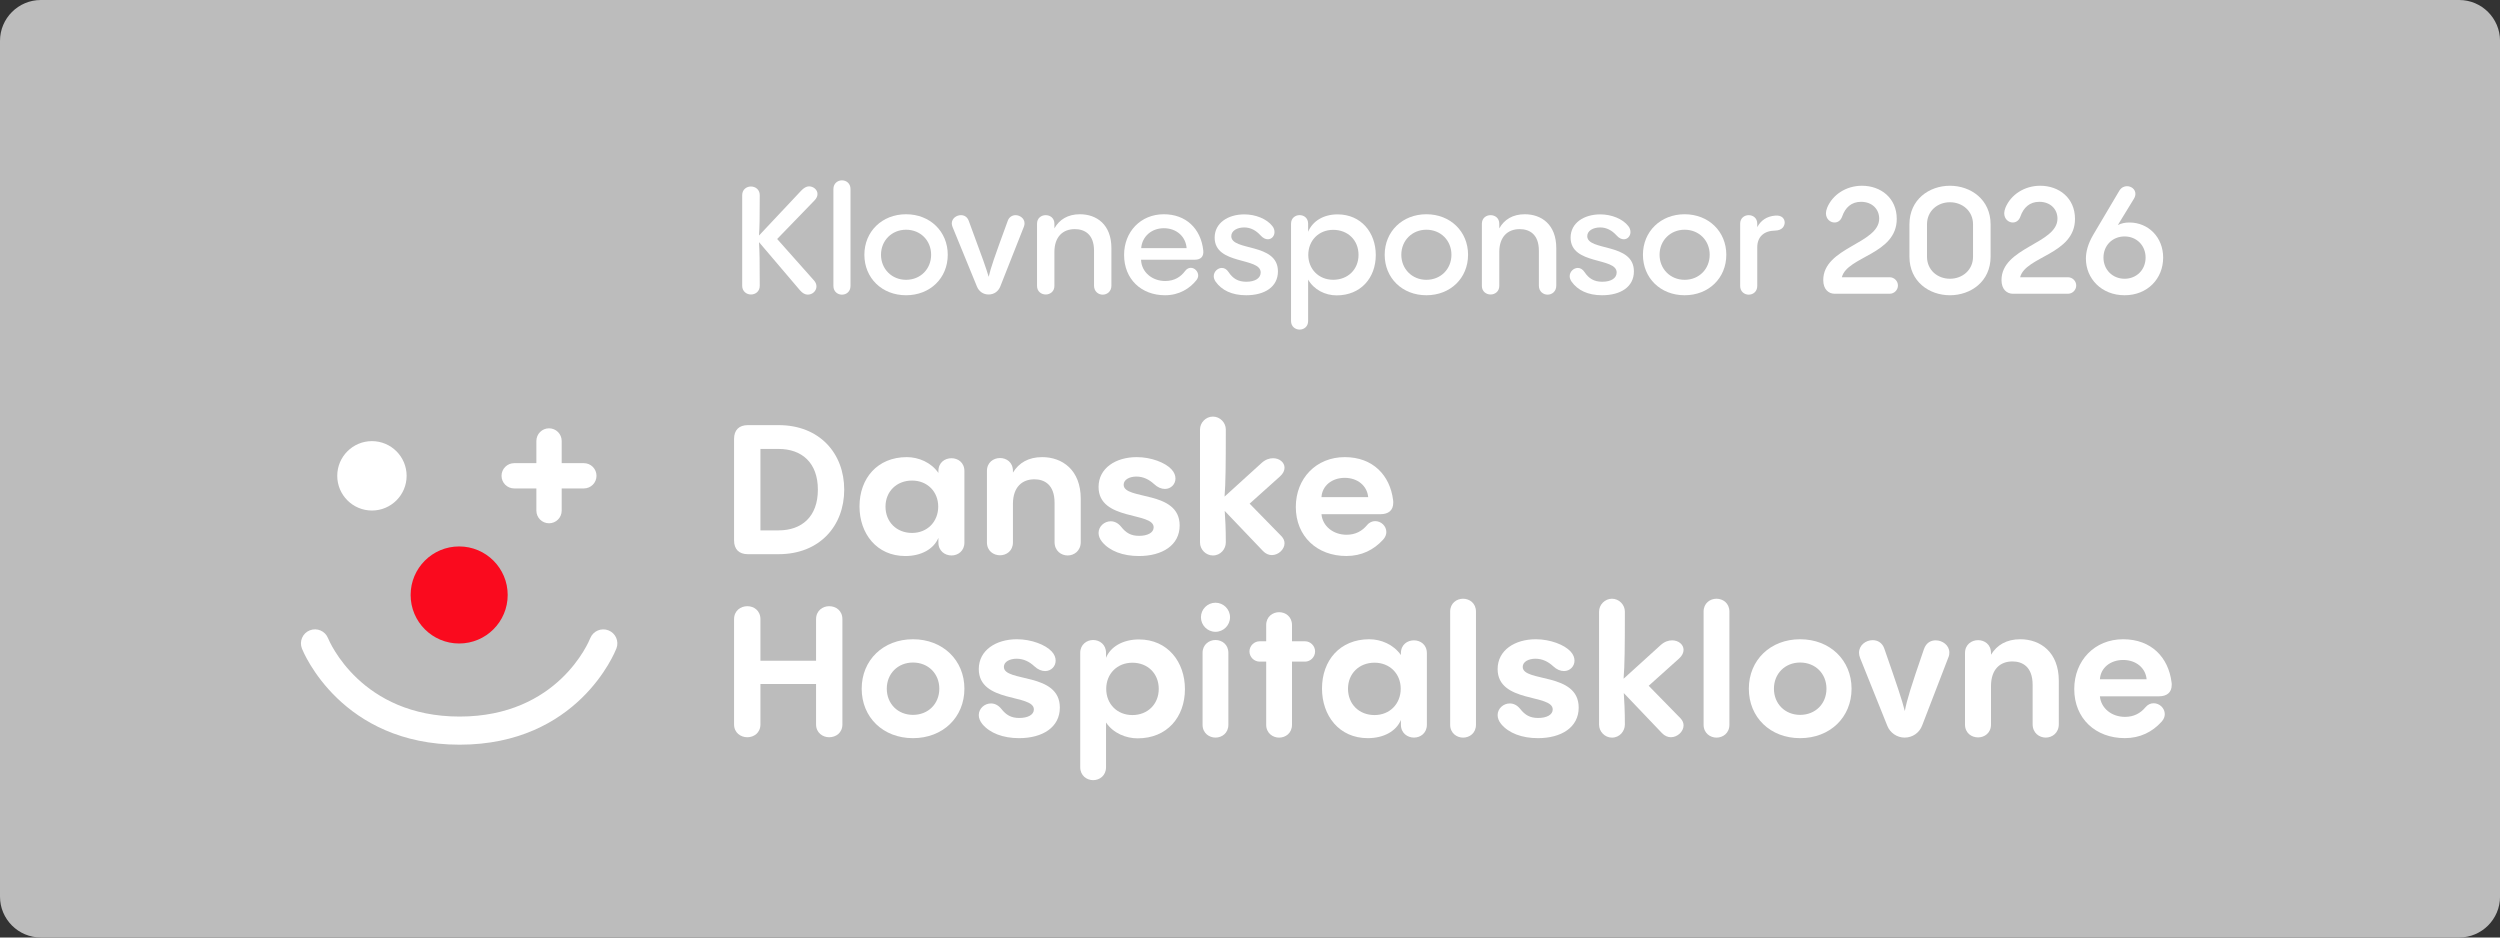 <svg width="80" height="30" viewBox="0 0 80 30" fill="none" xmlns="http://www.w3.org/2000/svg">
<rect x="0" y="0" width="80" height="30" fill="#333333" stroke="none"/>
<g clip-path="url(#clip0_1454_19)">
<path d="M78.692 0H1.308C0.586 0 0 0.586 0 1.308V28.692C0 29.414 0.586 30 1.308 30H78.692C79.415 30 80.001 29.414 80.001 28.692V1.308C80.001 0.586 79.415 0 78.692 0Z" fill="#BCBCBC"/>
<mask id="mask0_1454_19" style="mask-type:luminance" maskUnits="userSpaceOnUse" x="0" y="0" width="80" height="30">
<path d="M1.308 0H78.692C79.414 0 80 0.586 80 1.308V28.692C80 29.414 79.414 30 78.692 30H1.309C0.586 30 0 29.414 0 28.692V1.308C0 0.586 0.586 0 1.308 0Z" fill="white"/>
</mask>
<g mask="url(#mask0_1454_19)">
<path d="M24.334 16.972H24.915C25.654 16.972 26.172 16.536 26.172 15.669C26.172 14.802 25.654 14.366 24.915 14.366H24.334V16.972ZM23.932 17.734C23.648 17.734 23.49 17.577 23.49 17.292V14.046C23.49 13.761 23.648 13.604 23.932 13.604H24.915C26.23 13.604 27.015 14.512 27.015 15.669C27.015 16.827 26.23 17.734 24.915 17.734H23.932Z" fill="white"/>
<path d="M30.023 16.211C30.023 15.733 29.675 15.378 29.186 15.378C28.691 15.378 28.336 15.728 28.336 16.211C28.336 16.704 28.691 17.054 29.186 17.054C29.675 17.054 30.023 16.693 30.023 16.211ZM30.861 15.076V17.363C30.861 17.63 30.657 17.775 30.448 17.775C30.238 17.775 30.029 17.63 30.029 17.363V17.211C29.878 17.572 29.477 17.793 28.971 17.793C28.051 17.793 27.504 17.071 27.504 16.205C27.504 15.303 28.081 14.628 29.017 14.628C29.395 14.628 29.797 14.797 30.029 15.134V15.076C30.029 14.797 30.238 14.663 30.448 14.663C30.651 14.663 30.861 14.797 30.861 15.076Z" fill="white"/>
<path d="M34.584 15.96V17.345C34.584 17.63 34.369 17.775 34.165 17.775C33.961 17.775 33.746 17.63 33.746 17.345V16.088C33.746 15.501 33.414 15.338 33.1 15.338C32.705 15.338 32.42 15.588 32.414 16.111V17.356C32.414 17.63 32.205 17.769 32.001 17.769C31.791 17.769 31.582 17.63 31.582 17.356V15.07C31.582 14.797 31.791 14.657 32.001 14.657C32.205 14.657 32.414 14.791 32.414 15.07V15.123C32.606 14.808 32.914 14.628 33.35 14.628C33.99 14.628 34.584 15.035 34.584 15.96Z" fill="white"/>
<path d="M35.271 17.345C35.189 17.246 35.154 17.147 35.154 17.054C35.154 16.844 35.34 16.681 35.544 16.681C35.66 16.681 35.777 16.734 35.876 16.856C36.033 17.054 36.189 17.147 36.452 17.147C36.719 17.147 36.917 17.048 36.917 16.874C36.917 16.373 35.154 16.675 35.154 15.582C35.154 14.977 35.707 14.628 36.376 14.628C36.835 14.628 37.289 14.802 37.487 15.018C37.58 15.117 37.615 15.221 37.615 15.314C37.615 15.495 37.469 15.646 37.278 15.646C37.167 15.646 37.045 15.599 36.929 15.489C36.777 15.35 36.591 15.25 36.364 15.25C36.149 15.25 35.957 15.344 35.957 15.512C35.957 16.013 37.749 15.675 37.749 16.815C37.749 17.449 37.19 17.793 36.446 17.793C35.928 17.793 35.509 17.63 35.271 17.345Z" fill="white"/>
<path d="M41.012 17.164C41.076 17.234 41.105 17.31 41.105 17.385C41.105 17.577 40.913 17.763 40.698 17.763C40.605 17.763 40.5 17.723 40.413 17.63L39.191 16.35C39.209 16.618 39.226 16.897 39.226 17.356C39.226 17.572 39.057 17.775 38.813 17.775C38.587 17.775 38.4 17.583 38.4 17.362V13.744C38.4 13.523 38.587 13.331 38.813 13.331C39.04 13.331 39.226 13.523 39.226 13.744C39.226 14.849 39.22 15.466 39.186 15.891L40.372 14.814C40.495 14.703 40.622 14.663 40.739 14.663C40.943 14.663 41.105 14.797 41.105 14.966C41.105 15.053 41.064 15.152 40.96 15.245L39.988 16.117L41.012 17.164Z" fill="white"/>
<path d="M42.287 15.908H43.782C43.747 15.541 43.439 15.291 43.032 15.291C42.624 15.291 42.31 15.541 42.287 15.908ZM44.584 16.088C44.584 16.333 44.428 16.454 44.177 16.454H42.287C42.321 16.838 42.665 17.112 43.09 17.112C43.374 17.112 43.584 16.995 43.741 16.809C43.822 16.71 43.915 16.676 44.008 16.676C44.195 16.676 44.363 16.832 44.363 17.025C44.363 17.1 44.334 17.187 44.259 17.269C43.962 17.595 43.572 17.792 43.084 17.792C42.147 17.792 41.466 17.164 41.466 16.222C41.466 15.309 42.118 14.628 43.032 14.628C43.939 14.628 44.48 15.215 44.579 16.001C44.584 16.03 44.584 16.059 44.584 16.088Z" fill="white"/>
<path d="M23.49 19.817C23.49 19.537 23.705 19.398 23.915 19.398C24.124 19.398 24.334 19.537 24.334 19.817V21.143H26.114V19.817C26.114 19.537 26.329 19.398 26.533 19.398C26.748 19.398 26.957 19.537 26.957 19.817V23.179C26.957 23.452 26.748 23.592 26.533 23.592C26.329 23.592 26.114 23.452 26.114 23.179V21.887H24.334V23.179C24.334 23.452 24.124 23.592 23.915 23.592C23.705 23.592 23.49 23.452 23.49 23.179V19.817Z" fill="white"/>
<path d="M30.058 22.038C30.058 21.556 29.703 21.201 29.215 21.201C28.732 21.201 28.377 21.556 28.377 22.038C28.377 22.521 28.732 22.876 29.215 22.876C29.703 22.876 30.058 22.521 30.058 22.038ZM27.574 22.038C27.574 21.125 28.261 20.456 29.215 20.456C30.169 20.456 30.861 21.125 30.861 22.038C30.861 22.957 30.169 23.621 29.215 23.621C28.261 23.621 27.574 22.957 27.574 22.038Z" fill="white"/>
<path d="M31.437 23.173C31.356 23.074 31.321 22.975 31.321 22.882C31.321 22.672 31.507 22.51 31.71 22.51C31.827 22.51 31.943 22.562 32.042 22.684C32.199 22.882 32.356 22.975 32.618 22.975C32.886 22.975 33.084 22.876 33.084 22.702C33.084 22.201 31.321 22.504 31.321 21.41C31.321 20.805 31.874 20.456 32.542 20.456C33.002 20.456 33.456 20.631 33.654 20.846C33.747 20.945 33.781 21.049 33.781 21.142C33.781 21.323 33.636 21.474 33.444 21.474C33.333 21.474 33.211 21.427 33.095 21.317C32.944 21.177 32.758 21.079 32.53 21.079C32.316 21.079 32.124 21.172 32.124 21.34C32.124 21.841 33.915 21.503 33.915 22.643C33.915 23.277 33.357 23.621 32.612 23.621C32.094 23.621 31.676 23.458 31.437 23.173Z" fill="white"/>
<path d="M37.08 22.044C37.08 21.556 36.731 21.207 36.236 21.207C35.748 21.207 35.399 21.562 35.399 22.044C35.399 22.527 35.748 22.882 36.236 22.882C36.725 22.882 37.08 22.533 37.08 22.044ZM37.918 22.05C37.918 22.952 37.342 23.627 36.405 23.627C36.038 23.627 35.631 23.47 35.393 23.121V24.551C35.393 24.819 35.189 24.965 34.98 24.965C34.776 24.965 34.567 24.819 34.567 24.551V20.892C34.567 20.625 34.776 20.48 34.98 20.48C35.189 20.48 35.393 20.625 35.393 20.892V21.05C35.532 20.701 35.928 20.462 36.446 20.462C37.371 20.462 37.918 21.189 37.918 22.05Z" fill="white"/>
<path d="M38.482 20.892C38.482 20.625 38.691 20.48 38.895 20.48C39.105 20.48 39.308 20.625 39.308 20.892V23.191C39.308 23.458 39.105 23.603 38.895 23.603C38.697 23.603 38.482 23.464 38.482 23.191V20.892ZM38.43 19.752C38.43 19.496 38.639 19.287 38.895 19.287C39.151 19.287 39.361 19.496 39.361 19.752C39.361 20.008 39.151 20.218 38.895 20.218C38.639 20.218 38.43 20.008 38.43 19.752Z" fill="white"/>
<path d="M41.763 20.521C41.932 20.521 42.083 20.666 42.083 20.846C42.083 21.027 41.932 21.172 41.763 21.172H41.344V23.191C41.344 23.464 41.135 23.604 40.931 23.604C40.733 23.604 40.518 23.464 40.518 23.191V21.172H40.309C40.134 21.172 39.983 21.027 39.983 20.846C39.983 20.666 40.134 20.521 40.309 20.521H40.518V20.003C40.518 19.73 40.727 19.59 40.931 19.59C41.135 19.59 41.344 19.73 41.344 20.003V20.521H41.763Z" fill="white"/>
<path d="M44.823 22.039C44.823 21.561 44.474 21.206 43.985 21.206C43.491 21.206 43.136 21.556 43.136 22.039C43.136 22.533 43.491 22.882 43.985 22.882C44.474 22.882 44.823 22.521 44.823 22.039ZM45.66 20.904V23.191C45.66 23.458 45.457 23.603 45.247 23.603C45.038 23.603 44.829 23.458 44.829 23.191V23.039C44.678 23.4 44.276 23.621 43.77 23.621C42.85 23.621 42.304 22.899 42.304 22.033C42.304 21.131 42.88 20.456 43.816 20.456C44.194 20.456 44.596 20.625 44.829 20.962V20.904C44.829 20.625 45.038 20.491 45.247 20.491C45.451 20.491 45.66 20.625 45.66 20.904Z" fill="white"/>
<path d="M46.405 19.572C46.405 19.299 46.614 19.159 46.818 19.159C47.022 19.159 47.231 19.299 47.231 19.572V23.191C47.231 23.464 47.022 23.604 46.818 23.604C46.62 23.604 46.405 23.464 46.405 23.191V19.572Z" fill="white"/>
<path d="M48.04 23.173C47.958 23.074 47.924 22.975 47.924 22.882C47.924 22.672 48.11 22.51 48.313 22.51C48.43 22.51 48.546 22.562 48.645 22.684C48.802 22.882 48.959 22.975 49.221 22.975C49.489 22.975 49.687 22.876 49.687 22.702C49.687 22.201 47.924 22.504 47.924 21.41C47.924 20.805 48.477 20.456 49.145 20.456C49.605 20.456 50.059 20.631 50.257 20.846C50.35 20.945 50.384 21.049 50.384 21.142C50.384 21.323 50.239 21.474 50.047 21.474C49.937 21.474 49.814 21.427 49.698 21.317C49.547 21.177 49.361 21.079 49.134 21.079C48.919 21.079 48.727 21.172 48.727 21.34C48.727 21.841 50.518 21.503 50.518 22.643C50.518 23.277 49.96 23.621 49.215 23.621C48.697 23.621 48.279 23.458 48.04 23.173Z" fill="white"/>
<path d="M53.782 22.992C53.846 23.062 53.874 23.138 53.874 23.214C53.874 23.405 53.683 23.591 53.468 23.591C53.374 23.591 53.27 23.551 53.182 23.458L51.961 22.178C51.978 22.446 51.996 22.725 51.996 23.184C51.996 23.4 51.827 23.604 51.583 23.604C51.356 23.604 51.17 23.412 51.17 23.19V19.572C51.17 19.351 51.356 19.159 51.583 19.159C51.809 19.159 51.996 19.351 51.996 19.572C51.996 20.677 51.99 21.294 51.955 21.719L53.142 20.642C53.264 20.532 53.392 20.491 53.508 20.491C53.712 20.491 53.874 20.625 53.874 20.794C53.874 20.881 53.834 20.98 53.73 21.073L52.758 21.945L53.782 22.992Z" fill="white"/>
<path d="M54.515 19.572C54.515 19.299 54.724 19.159 54.928 19.159C55.131 19.159 55.341 19.299 55.341 19.572V23.191C55.341 23.464 55.131 23.604 54.928 23.604C54.73 23.604 54.515 23.464 54.515 23.191V19.572Z" fill="white"/>
<path d="M58.447 22.038C58.447 21.556 58.092 21.201 57.604 21.201C57.121 21.201 56.766 21.556 56.766 22.038C56.766 22.521 57.121 22.876 57.604 22.876C58.092 22.876 58.447 22.521 58.447 22.038ZM55.963 22.038C55.963 21.125 56.65 20.456 57.604 20.456C58.558 20.456 59.25 21.125 59.25 22.038C59.25 22.957 58.558 23.621 57.604 23.621C56.65 23.621 55.963 22.957 55.963 22.038Z" fill="white"/>
<path d="M60.396 23.231L59.523 21.055C59.5 20.998 59.489 20.939 59.489 20.887C59.489 20.643 59.709 20.485 59.925 20.485C60.082 20.485 60.233 20.567 60.297 20.753C60.716 21.957 60.867 22.405 60.954 22.754C61.024 22.387 61.14 22.01 61.565 20.776C61.641 20.555 61.798 20.491 61.943 20.491C62.159 20.491 62.379 20.648 62.379 20.881C62.379 20.927 62.374 20.98 62.35 21.032L61.507 23.22C61.42 23.446 61.205 23.603 60.948 23.603C60.698 23.603 60.483 23.446 60.396 23.231Z" fill="white"/>
<path d="M65.882 21.788V23.173C65.882 23.458 65.667 23.603 65.463 23.603C65.259 23.603 65.044 23.458 65.044 23.173V21.916C65.044 21.329 64.712 21.166 64.398 21.166C64.003 21.166 63.718 21.416 63.712 21.94V23.184C63.712 23.458 63.502 23.597 63.299 23.597C63.089 23.597 62.88 23.458 62.88 23.184V20.898C62.88 20.625 63.089 20.485 63.299 20.485C63.502 20.485 63.712 20.619 63.712 20.898V20.951C63.904 20.637 64.212 20.456 64.649 20.456C65.288 20.456 65.882 20.863 65.882 21.788Z" fill="white"/>
<path d="M67.197 21.736H68.692C68.657 21.369 68.349 21.119 67.941 21.119C67.534 21.119 67.22 21.369 67.197 21.736ZM69.495 21.916C69.495 22.161 69.338 22.282 69.087 22.282H67.197C67.232 22.666 67.575 22.94 67.999 22.94C68.285 22.94 68.494 22.823 68.651 22.637C68.732 22.539 68.825 22.504 68.919 22.504C69.105 22.504 69.273 22.66 69.273 22.853C69.273 22.928 69.244 23.015 69.169 23.097C68.872 23.423 68.483 23.62 67.994 23.62C67.057 23.62 66.376 22.992 66.376 22.05C66.376 21.137 67.028 20.456 67.941 20.456C68.849 20.456 69.39 21.044 69.489 21.829C69.495 21.858 69.495 21.887 69.495 21.916Z" fill="white"/>
<path d="M16.246 19.039C16.246 19.897 15.55 20.592 14.693 20.592C13.835 20.592 13.14 19.897 13.14 19.039C13.14 18.181 13.835 17.486 14.693 17.486C15.55 17.486 16.246 18.181 16.246 19.039Z" fill="#FA0A1E"/>
<path d="M13.012 15.226C13.012 15.839 12.515 16.337 11.902 16.337C11.289 16.337 10.792 15.839 10.792 15.226C10.792 14.614 11.289 14.116 11.902 14.116C12.515 14.116 13.012 14.614 13.012 15.226Z" fill="white"/>
<path d="M17.569 16.745C17.345 16.745 17.164 16.564 17.164 16.34V15.63H16.454C16.231 15.63 16.049 15.449 16.049 15.226C16.049 15.002 16.231 14.821 16.454 14.821H17.164V14.111C17.164 13.887 17.345 13.706 17.569 13.706C17.793 13.706 17.974 13.887 17.974 14.111V14.821H18.684C18.907 14.821 19.088 15.002 19.088 15.226C19.088 15.449 18.907 15.63 18.684 15.63H17.974V16.34C17.974 16.564 17.793 16.745 17.569 16.745Z" fill="white"/>
<path d="M14.707 23.83C10.928 23.83 9.712 20.88 9.662 20.755C9.57 20.523 9.683 20.262 9.913 20.171C10.144 20.079 10.405 20.191 10.497 20.422C10.538 20.523 11.554 22.93 14.707 22.93C17.857 22.93 18.846 20.527 18.887 20.424C18.978 20.194 19.239 20.08 19.47 20.171C19.7 20.261 19.815 20.52 19.725 20.751C19.676 20.877 18.489 23.83 14.707 23.83Z" fill="white"/>
</g>
<path d="M67.987 9.448C67.248 9.448 66.749 8.915 66.749 8.276C66.749 8.07 66.807 7.811 66.989 7.504L67.819 6.102C67.887 5.992 67.983 5.958 68.064 5.958C68.199 5.958 68.333 6.054 68.333 6.203C68.333 6.251 68.319 6.304 68.285 6.361L67.771 7.201C67.882 7.148 67.992 7.12 68.141 7.12C68.746 7.12 69.221 7.59 69.221 8.243C69.221 8.915 68.722 9.448 67.987 9.448ZM67.987 8.92C68.371 8.92 68.659 8.632 68.659 8.243C68.659 7.854 68.371 7.566 67.987 7.566C67.599 7.566 67.311 7.854 67.311 8.243C67.311 8.632 67.603 8.92 67.987 8.92Z" fill="white"/>
<path d="M66.175 9.4H64.413C64.221 9.4 64.048 9.261 64.048 8.964C64.048 7.912 65.839 7.802 65.839 6.996C65.839 6.693 65.613 6.458 65.258 6.458C64.951 6.458 64.754 6.64 64.653 6.928C64.605 7.063 64.509 7.12 64.408 7.12C64.274 7.12 64.135 7.01 64.135 6.823C64.135 6.775 64.149 6.712 64.173 6.65C64.341 6.237 64.773 5.944 65.287 5.944C65.887 5.944 66.4 6.333 66.4 7.005C66.4 8.143 64.816 8.2 64.644 8.872H66.175C66.319 8.872 66.439 8.992 66.439 9.136C66.439 9.28 66.319 9.4 66.175 9.4Z" fill="white"/>
<path d="M62.398 9.448C61.731 9.448 61.102 9.007 61.102 8.215V7.178C61.102 6.386 61.731 5.944 62.398 5.944C63.065 5.944 63.699 6.386 63.699 7.178V8.215C63.699 9.007 63.065 9.448 62.398 9.448ZM62.398 8.92C62.796 8.92 63.137 8.642 63.137 8.215V7.178C63.137 6.751 62.796 6.472 62.398 6.472C62 6.472 61.664 6.751 61.664 7.178V8.215C61.664 8.642 62 8.92 62.398 8.92Z" fill="white"/>
<path d="M60.47 9.4H58.709C58.517 9.4 58.344 9.261 58.344 8.964C58.344 7.912 60.134 7.802 60.134 6.996C60.134 6.693 59.908 6.458 59.553 6.458C59.246 6.458 59.049 6.64 58.949 6.928C58.901 7.063 58.805 7.12 58.704 7.12C58.569 7.12 58.43 7.01 58.43 6.823C58.43 6.775 58.444 6.712 58.468 6.65C58.636 6.237 59.069 5.944 59.582 5.944C60.182 5.944 60.696 6.333 60.696 7.005C60.696 8.143 59.112 8.2 58.939 8.872H60.47C60.614 8.872 60.734 8.992 60.734 9.136C60.734 9.28 60.614 9.4 60.47 9.4Z" fill="white"/>
<path d="M56.808 6.899C57.024 6.88 57.11 7.005 57.11 7.12C57.11 7.216 57.048 7.374 56.803 7.379C56.453 7.384 56.232 7.571 56.232 7.917V9.15C56.232 9.333 56.097 9.429 55.958 9.429C55.824 9.429 55.685 9.333 55.685 9.15V7.158C55.685 6.976 55.824 6.885 55.958 6.885C56.097 6.885 56.232 6.976 56.232 7.158V7.269C56.342 7.062 56.525 6.923 56.808 6.899Z" fill="white"/>
<path d="M53.908 9.448C53.14 9.448 52.574 8.901 52.574 8.152C52.574 7.408 53.14 6.856 53.908 6.856C54.676 6.856 55.242 7.408 55.242 8.152C55.242 8.901 54.676 9.448 53.908 9.448ZM53.908 8.954C54.369 8.954 54.71 8.608 54.71 8.152C54.71 7.696 54.369 7.351 53.908 7.351C53.452 7.351 53.106 7.696 53.106 8.152C53.106 8.608 53.452 8.954 53.908 8.954Z" fill="white"/>
<path d="M51.267 9.448C50.806 9.448 50.485 9.284 50.293 9.016C50.25 8.953 50.23 8.896 50.23 8.838C50.23 8.694 50.355 8.574 50.49 8.574C50.566 8.574 50.643 8.612 50.706 8.708C50.84 8.91 51.008 9.016 51.272 9.016C51.55 9.016 51.733 8.905 51.733 8.718C51.733 8.224 50.259 8.488 50.259 7.604C50.259 7.134 50.687 6.86 51.21 6.86C51.57 6.86 51.925 7.004 52.102 7.23C52.155 7.292 52.175 7.364 52.175 7.427C52.175 7.552 52.083 7.657 51.963 7.657C51.891 7.657 51.81 7.624 51.728 7.532C51.584 7.374 51.411 7.278 51.205 7.278C50.979 7.278 50.792 7.384 50.792 7.556C50.792 8.046 52.285 7.758 52.285 8.684C52.285 9.179 51.862 9.448 51.267 9.448Z" fill="white"/>
<path d="M48.793 6.856C49.321 6.856 49.801 7.178 49.801 7.941V9.141C49.801 9.328 49.662 9.429 49.523 9.429C49.384 9.429 49.244 9.328 49.244 9.141V8.023C49.244 7.495 48.942 7.332 48.63 7.332C48.241 7.332 47.982 7.581 47.977 8.052V9.151C47.977 9.328 47.838 9.424 47.699 9.424C47.56 9.424 47.42 9.328 47.42 9.151V7.159C47.42 6.976 47.56 6.885 47.699 6.885C47.838 6.885 47.977 6.976 47.977 7.159V7.308C48.136 7.024 48.409 6.856 48.793 6.856Z" fill="white"/>
<path d="M45.644 9.448C44.876 9.448 44.31 8.901 44.31 8.152C44.31 7.408 44.876 6.856 45.644 6.856C46.412 6.856 46.978 7.408 46.978 8.152C46.978 8.901 46.412 9.448 45.644 9.448ZM45.644 8.954C46.105 8.954 46.446 8.608 46.446 8.152C46.446 7.696 46.105 7.351 45.644 7.351C45.188 7.351 44.842 7.696 44.842 8.152C44.842 8.608 45.188 8.954 45.644 8.954Z" fill="white"/>
<path d="M42.801 6.86C43.559 6.86 44.025 7.446 44.025 8.161C44.025 8.896 43.54 9.452 42.772 9.452C42.403 9.452 42.047 9.27 41.86 8.948V10.273C41.86 10.451 41.726 10.547 41.587 10.547C41.452 10.547 41.313 10.451 41.313 10.273V7.158C41.313 6.976 41.452 6.884 41.587 6.884C41.726 6.884 41.86 6.976 41.86 7.158V7.417C42.004 7.072 42.355 6.86 42.801 6.86ZM42.662 8.953C43.132 8.953 43.473 8.622 43.473 8.156C43.473 7.686 43.132 7.355 42.662 7.355C42.196 7.355 41.865 7.7 41.865 8.156C41.865 8.608 42.196 8.953 42.662 8.953Z" fill="white"/>
<path d="M39.877 9.448C39.416 9.448 39.094 9.284 38.902 9.016C38.859 8.953 38.84 8.896 38.84 8.838C38.84 8.694 38.965 8.574 39.099 8.574C39.176 8.574 39.253 8.612 39.315 8.708C39.449 8.91 39.617 9.016 39.881 9.016C40.16 9.016 40.342 8.905 40.342 8.718C40.342 8.224 38.869 8.488 38.869 7.604C38.869 7.134 39.296 6.86 39.819 6.86C40.179 6.86 40.534 7.004 40.712 7.23C40.765 7.292 40.784 7.364 40.784 7.427C40.784 7.552 40.693 7.657 40.573 7.657C40.501 7.657 40.419 7.624 40.337 7.532C40.193 7.374 40.021 7.278 39.814 7.278C39.589 7.278 39.401 7.384 39.401 7.556C39.401 8.046 40.894 7.758 40.894 8.684C40.894 9.179 40.472 9.448 39.877 9.448Z" fill="white"/>
<path d="M38.505 8.018C38.524 8.21 38.423 8.311 38.236 8.311H36.513C36.528 8.714 36.873 8.992 37.286 8.992C37.584 8.992 37.785 8.858 37.924 8.671C37.977 8.599 38.044 8.57 38.107 8.57C38.227 8.57 38.342 8.685 38.342 8.815C38.342 8.868 38.323 8.92 38.279 8.973C38.073 9.228 37.737 9.448 37.281 9.448C36.523 9.448 35.971 8.935 35.971 8.157C35.971 7.418 36.499 6.856 37.243 6.856C37.944 6.856 38.428 7.308 38.505 8.018ZM37.243 7.303C36.844 7.303 36.547 7.572 36.518 7.941H37.972C37.944 7.576 37.656 7.303 37.243 7.303Z" fill="white"/>
<path d="M34.557 6.856C35.085 6.856 35.565 7.178 35.565 7.941V9.141C35.565 9.328 35.426 9.429 35.287 9.429C35.148 9.429 35.009 9.328 35.009 9.141V8.023C35.009 7.495 34.706 7.332 34.394 7.332C34.005 7.332 33.746 7.581 33.741 8.052V9.151C33.741 9.328 33.602 9.424 33.463 9.424C33.324 9.424 33.185 9.328 33.185 9.151V7.159C33.185 6.976 33.324 6.885 33.463 6.885C33.602 6.885 33.741 6.976 33.741 7.159V7.308C33.9 7.024 34.173 6.856 34.557 6.856Z" fill="white"/>
<path d="M31.634 9.424C31.461 9.424 31.326 9.323 31.264 9.174L30.482 7.264C30.467 7.226 30.457 7.187 30.457 7.149C30.457 6.99 30.606 6.885 30.75 6.885C30.856 6.885 30.952 6.938 31 7.067C31.461 8.306 31.552 8.574 31.638 8.858C31.71 8.555 31.797 8.296 32.248 7.067C32.291 6.942 32.397 6.885 32.498 6.885C32.632 6.885 32.785 6.986 32.785 7.144C32.785 7.178 32.781 7.211 32.766 7.25L32.008 9.17C31.945 9.323 31.811 9.424 31.634 9.424Z" fill="white"/>
<path d="M28.994 9.448C28.226 9.448 27.66 8.901 27.66 8.152C27.66 7.408 28.226 6.856 28.994 6.856C29.762 6.856 30.328 7.408 30.328 8.152C30.328 8.901 29.762 9.448 28.994 9.448ZM28.994 8.954C29.455 8.954 29.796 8.608 29.796 8.152C29.796 7.696 29.455 7.351 28.994 7.351C28.538 7.351 28.192 7.696 28.192 8.152C28.192 8.608 28.538 8.954 28.994 8.954Z" fill="white"/>
<path d="M26.669 9.151V6.05C26.669 5.867 26.808 5.771 26.942 5.771C27.082 5.771 27.216 5.867 27.216 6.05V9.151C27.216 9.333 27.082 9.429 26.942 9.429C26.808 9.429 26.669 9.333 26.669 9.151Z" fill="white"/>
<path d="M26.059 6.419L24.869 7.648L26.05 8.977C26.102 9.035 26.127 9.102 26.127 9.164C26.127 9.304 26.006 9.428 25.848 9.428C25.771 9.428 25.685 9.39 25.599 9.289L24.288 7.748C24.307 8.075 24.312 8.324 24.312 9.145C24.312 9.328 24.173 9.424 24.029 9.424C23.895 9.424 23.75 9.328 23.75 9.145V6.246C23.75 6.059 23.895 5.968 24.029 5.968C24.173 5.968 24.312 6.064 24.312 6.246C24.312 7.024 24.307 7.254 24.288 7.537L25.637 6.102C25.718 6.016 25.805 5.963 25.887 5.963C26.026 5.963 26.16 6.068 26.16 6.208C26.16 6.275 26.131 6.347 26.059 6.419Z" fill="white"/>
</g>
<defs>
<clipPath id="clip0_1454_19">
<rect width="80.001" height="30" fill="white"/>
</clipPath>
</defs>
</svg>

